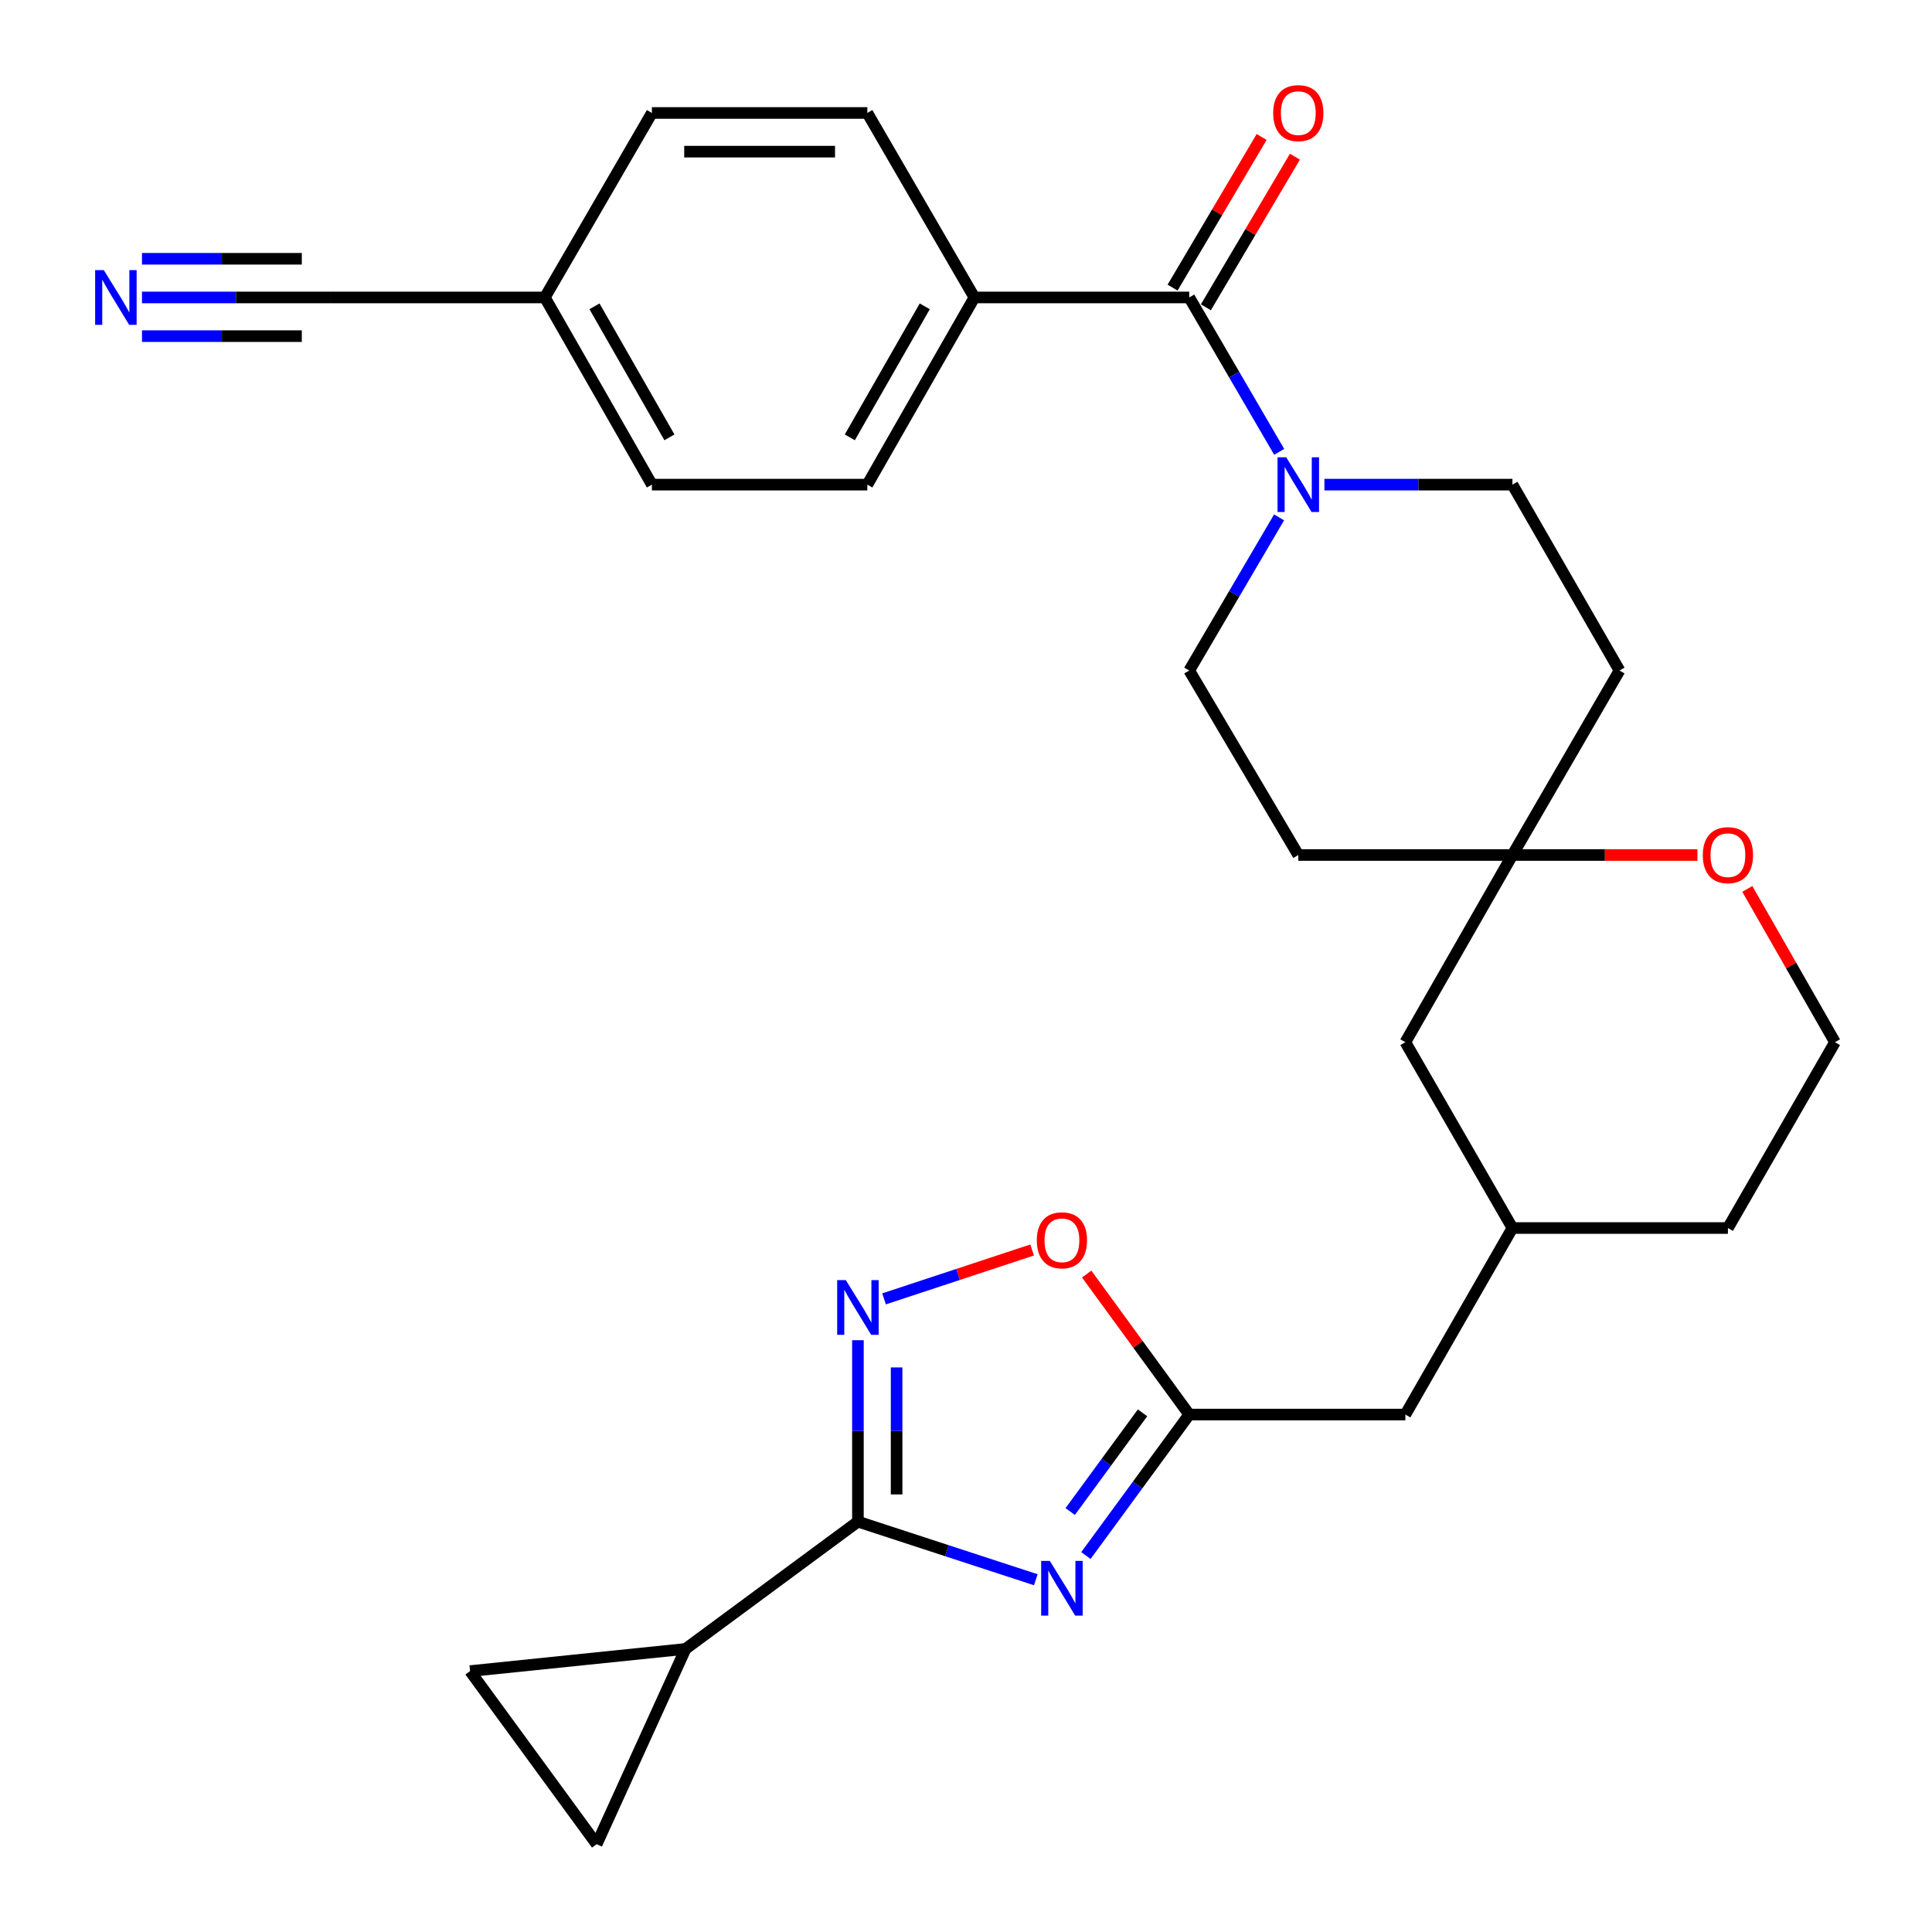 <?xml version='1.0' encoding='iso-8859-1'?>
<svg version='1.1' baseProfile='full'
              xmlns='http://www.w3.org/2000/svg'
                      xmlns:rdkit='http://www.rdkit.org/xml'
                      xmlns:xlink='http://www.w3.org/1999/xlink'
                  xml:space='preserve'
width='1000px' height='1000px' viewBox='0 0 1000 1000'>
<!-- END OF HEADER -->
<rect style='opacity:1.0;fill:#FFFFFF;stroke:none' width='1000' height='1000' x='0' y='0'> </rect>
<path class='bond-0' d='M 536.134,817.676 L 490.097,802.638' style='fill:none;fill-rule:evenodd;stroke:#0000FF;stroke-width:6px;stroke-linecap:butt;stroke-linejoin:miter;stroke-opacity:1' />
<path class='bond-0' d='M 490.097,802.638 L 444.06,787.599' style='fill:none;fill-rule:evenodd;stroke:#000000;stroke-width:6px;stroke-linecap:butt;stroke-linejoin:miter;stroke-opacity:1' />
<path class='bond-2' d='M 562.07,805.145 L 588.807,768.659' style='fill:none;fill-rule:evenodd;stroke:#0000FF;stroke-width:6px;stroke-linecap:butt;stroke-linejoin:miter;stroke-opacity:1' />
<path class='bond-2' d='M 588.807,768.659 L 615.544,732.173' style='fill:none;fill-rule:evenodd;stroke:#000000;stroke-width:6px;stroke-linecap:butt;stroke-linejoin:miter;stroke-opacity:1' />
<path class='bond-2' d='M 553.942,782.365 L 572.658,756.824' style='fill:none;fill-rule:evenodd;stroke:#0000FF;stroke-width:6px;stroke-linecap:butt;stroke-linejoin:miter;stroke-opacity:1' />
<path class='bond-2' d='M 572.658,756.824 L 591.374,731.284' style='fill:none;fill-rule:evenodd;stroke:#000000;stroke-width:6px;stroke-linecap:butt;stroke-linejoin:miter;stroke-opacity:1' />
<path class='bond-1' d='M 444.06,787.599 L 444.06,740.644' style='fill:none;fill-rule:evenodd;stroke:#000000;stroke-width:6px;stroke-linecap:butt;stroke-linejoin:miter;stroke-opacity:1' />
<path class='bond-1' d='M 444.06,740.644 L 444.06,693.689' style='fill:none;fill-rule:evenodd;stroke:#0000FF;stroke-width:6px;stroke-linecap:butt;stroke-linejoin:miter;stroke-opacity:1' />
<path class='bond-1' d='M 464.081,773.513 L 464.081,740.644' style='fill:none;fill-rule:evenodd;stroke:#000000;stroke-width:6px;stroke-linecap:butt;stroke-linejoin:miter;stroke-opacity:1' />
<path class='bond-1' d='M 464.081,740.644 L 464.081,707.775' style='fill:none;fill-rule:evenodd;stroke:#0000FF;stroke-width:6px;stroke-linecap:butt;stroke-linejoin:miter;stroke-opacity:1' />
<path class='bond-5' d='M 444.06,787.599 L 354.842,853.481' style='fill:none;fill-rule:evenodd;stroke:#000000;stroke-width:6px;stroke-linecap:butt;stroke-linejoin:miter;stroke-opacity:1' />
<path class='bond-29' d='M 457.58,672.294 L 495.903,659.642' style='fill:none;fill-rule:evenodd;stroke:#0000FF;stroke-width:6px;stroke-linecap:butt;stroke-linejoin:miter;stroke-opacity:1' />
<path class='bond-29' d='M 495.903,659.642 L 534.227,646.99' style='fill:none;fill-rule:evenodd;stroke:#FF0000;stroke-width:6px;stroke-linecap:butt;stroke-linejoin:miter;stroke-opacity:1' />
<path class='bond-6' d='M 615.544,732.173 L 589.004,695.812' style='fill:none;fill-rule:evenodd;stroke:#000000;stroke-width:6px;stroke-linecap:butt;stroke-linejoin:miter;stroke-opacity:1' />
<path class='bond-6' d='M 589.004,695.812 L 562.464,659.452' style='fill:none;fill-rule:evenodd;stroke:#FF0000;stroke-width:6px;stroke-linecap:butt;stroke-linejoin:miter;stroke-opacity:1' />
<path class='bond-19' d='M 615.544,732.173 L 727.409,732.173' style='fill:none;fill-rule:evenodd;stroke:#000000;stroke-width:6px;stroke-linecap:butt;stroke-linejoin:miter;stroke-opacity:1' />
<path class='bond-3' d='M 615.544,153.962 L 638.827,193.921' style='fill:none;fill-rule:evenodd;stroke:#000000;stroke-width:6px;stroke-linecap:butt;stroke-linejoin:miter;stroke-opacity:1' />
<path class='bond-3' d='M 638.827,193.921 L 662.11,233.881' style='fill:none;fill-rule:evenodd;stroke:#0000FF;stroke-width:6px;stroke-linecap:butt;stroke-linejoin:miter;stroke-opacity:1' />
<path class='bond-12' d='M 615.544,153.962 L 504.347,153.962' style='fill:none;fill-rule:evenodd;stroke:#000000;stroke-width:6px;stroke-linecap:butt;stroke-linejoin:miter;stroke-opacity:1' />
<path class='bond-16' d='M 624.162,159.056 L 647.204,120.077' style='fill:none;fill-rule:evenodd;stroke:#000000;stroke-width:6px;stroke-linecap:butt;stroke-linejoin:miter;stroke-opacity:1' />
<path class='bond-16' d='M 647.204,120.077 L 670.247,81.098' style='fill:none;fill-rule:evenodd;stroke:#FF0000;stroke-width:6px;stroke-linecap:butt;stroke-linejoin:miter;stroke-opacity:1' />
<path class='bond-16' d='M 606.927,148.867 L 629.969,109.888' style='fill:none;fill-rule:evenodd;stroke:#000000;stroke-width:6px;stroke-linecap:butt;stroke-linejoin:miter;stroke-opacity:1' />
<path class='bond-16' d='M 629.969,109.888 L 653.012,70.909' style='fill:none;fill-rule:evenodd;stroke:#FF0000;stroke-width:6px;stroke-linecap:butt;stroke-linejoin:miter;stroke-opacity:1' />
<path class='bond-4' d='M 662.05,267.793 L 638.797,307.425' style='fill:none;fill-rule:evenodd;stroke:#0000FF;stroke-width:6px;stroke-linecap:butt;stroke-linejoin:miter;stroke-opacity:1' />
<path class='bond-4' d='M 638.797,307.425 L 615.544,347.058' style='fill:none;fill-rule:evenodd;stroke:#000000;stroke-width:6px;stroke-linecap:butt;stroke-linejoin:miter;stroke-opacity:1' />
<path class='bond-32' d='M 685.505,250.844 L 734.17,250.844' style='fill:none;fill-rule:evenodd;stroke:#0000FF;stroke-width:6px;stroke-linecap:butt;stroke-linejoin:miter;stroke-opacity:1' />
<path class='bond-32' d='M 734.17,250.844 L 782.835,250.844' style='fill:none;fill-rule:evenodd;stroke:#000000;stroke-width:6px;stroke-linecap:butt;stroke-linejoin:miter;stroke-opacity:1' />
<path class='bond-7' d='M 354.842,853.481 L 308.837,954.545' style='fill:none;fill-rule:evenodd;stroke:#000000;stroke-width:6px;stroke-linecap:butt;stroke-linejoin:miter;stroke-opacity:1' />
<path class='bond-8' d='M 354.842,853.481 L 243.31,864.96' style='fill:none;fill-rule:evenodd;stroke:#000000;stroke-width:6px;stroke-linecap:butt;stroke-linejoin:miter;stroke-opacity:1' />
<path class='bond-30' d='M 308.837,954.545 L 243.31,864.96' style='fill:none;fill-rule:evenodd;stroke:#000000;stroke-width:6px;stroke-linecap:butt;stroke-linejoin:miter;stroke-opacity:1' />
<path class='bond-9' d='M 73.491,153.962 L 122.15,153.962' style='fill:none;fill-rule:evenodd;stroke:#0000FF;stroke-width:6px;stroke-linecap:butt;stroke-linejoin:miter;stroke-opacity:1' />
<path class='bond-9' d='M 122.15,153.962 L 170.81,153.962' style='fill:none;fill-rule:evenodd;stroke:#000000;stroke-width:6px;stroke-linecap:butt;stroke-linejoin:miter;stroke-opacity:1' />
<path class='bond-9' d='M 73.491,173.983 L 114.851,173.983' style='fill:none;fill-rule:evenodd;stroke:#0000FF;stroke-width:6px;stroke-linecap:butt;stroke-linejoin:miter;stroke-opacity:1' />
<path class='bond-9' d='M 114.851,173.983 L 156.212,173.983' style='fill:none;fill-rule:evenodd;stroke:#000000;stroke-width:6px;stroke-linecap:butt;stroke-linejoin:miter;stroke-opacity:1' />
<path class='bond-9' d='M 73.491,133.94 L 114.851,133.94' style='fill:none;fill-rule:evenodd;stroke:#0000FF;stroke-width:6px;stroke-linecap:butt;stroke-linejoin:miter;stroke-opacity:1' />
<path class='bond-9' d='M 114.851,133.94 L 156.212,133.94' style='fill:none;fill-rule:evenodd;stroke:#000000;stroke-width:6px;stroke-linecap:butt;stroke-linejoin:miter;stroke-opacity:1' />
<path class='bond-10' d='M 782.835,442.55 L 727.409,539.443' style='fill:none;fill-rule:evenodd;stroke:#000000;stroke-width:6px;stroke-linecap:butt;stroke-linejoin:miter;stroke-opacity:1' />
<path class='bond-17' d='M 782.835,442.55 L 838.251,347.058' style='fill:none;fill-rule:evenodd;stroke:#000000;stroke-width:6px;stroke-linecap:butt;stroke-linejoin:miter;stroke-opacity:1' />
<path class='bond-18' d='M 782.835,442.55 L 671.994,442.55' style='fill:none;fill-rule:evenodd;stroke:#000000;stroke-width:6px;stroke-linecap:butt;stroke-linejoin:miter;stroke-opacity:1' />
<path class='bond-31' d='M 782.835,442.55 L 830.707,442.55' style='fill:none;fill-rule:evenodd;stroke:#000000;stroke-width:6px;stroke-linecap:butt;stroke-linejoin:miter;stroke-opacity:1' />
<path class='bond-31' d='M 830.707,442.55 L 878.578,442.55' style='fill:none;fill-rule:evenodd;stroke:#FF0000;stroke-width:6px;stroke-linecap:butt;stroke-linejoin:miter;stroke-opacity:1' />
<path class='bond-11' d='M 170.81,153.962 L 282.008,153.962' style='fill:none;fill-rule:evenodd;stroke:#000000;stroke-width:6px;stroke-linecap:butt;stroke-linejoin:miter;stroke-opacity:1' />
<path class='bond-20' d='M 504.347,153.962 L 448.932,250.844' style='fill:none;fill-rule:evenodd;stroke:#000000;stroke-width:6px;stroke-linecap:butt;stroke-linejoin:miter;stroke-opacity:1' />
<path class='bond-20' d='M 478.655,158.553 L 439.865,226.371' style='fill:none;fill-rule:evenodd;stroke:#000000;stroke-width:6px;stroke-linecap:butt;stroke-linejoin:miter;stroke-opacity:1' />
<path class='bond-21' d='M 504.347,153.962 L 448.932,58.47' style='fill:none;fill-rule:evenodd;stroke:#000000;stroke-width:6px;stroke-linecap:butt;stroke-linejoin:miter;stroke-opacity:1' />
<path class='bond-13' d='M 782.835,250.844 L 838.251,347.058' style='fill:none;fill-rule:evenodd;stroke:#000000;stroke-width:6px;stroke-linecap:butt;stroke-linejoin:miter;stroke-opacity:1' />
<path class='bond-14' d='M 615.544,347.058 L 671.994,442.55' style='fill:none;fill-rule:evenodd;stroke:#000000;stroke-width:6px;stroke-linecap:butt;stroke-linejoin:miter;stroke-opacity:1' />
<path class='bond-15' d='M 904.404,460.101 L 927.093,499.772' style='fill:none;fill-rule:evenodd;stroke:#FF0000;stroke-width:6px;stroke-linecap:butt;stroke-linejoin:miter;stroke-opacity:1' />
<path class='bond-15' d='M 927.093,499.772 L 949.782,539.443' style='fill:none;fill-rule:evenodd;stroke:#000000;stroke-width:6px;stroke-linecap:butt;stroke-linejoin:miter;stroke-opacity:1' />
<path class='bond-24' d='M 727.409,732.173 L 782.835,635.624' style='fill:none;fill-rule:evenodd;stroke:#000000;stroke-width:6px;stroke-linecap:butt;stroke-linejoin:miter;stroke-opacity:1' />
<path class='bond-25' d='M 448.932,250.844 L 337.423,250.844' style='fill:none;fill-rule:evenodd;stroke:#000000;stroke-width:6px;stroke-linecap:butt;stroke-linejoin:miter;stroke-opacity:1' />
<path class='bond-26' d='M 448.932,58.47 L 337.423,58.47' style='fill:none;fill-rule:evenodd;stroke:#000000;stroke-width:6px;stroke-linecap:butt;stroke-linejoin:miter;stroke-opacity:1' />
<path class='bond-26' d='M 432.205,78.492 L 354.149,78.492' style='fill:none;fill-rule:evenodd;stroke:#000000;stroke-width:6px;stroke-linecap:butt;stroke-linejoin:miter;stroke-opacity:1' />
<path class='bond-22' d='M 727.409,539.443 L 782.835,635.624' style='fill:none;fill-rule:evenodd;stroke:#000000;stroke-width:6px;stroke-linecap:butt;stroke-linejoin:miter;stroke-opacity:1' />
<path class='bond-23' d='M 282.008,153.962 L 337.423,58.47' style='fill:none;fill-rule:evenodd;stroke:#000000;stroke-width:6px;stroke-linecap:butt;stroke-linejoin:miter;stroke-opacity:1' />
<path class='bond-33' d='M 282.008,153.962 L 337.423,250.844' style='fill:none;fill-rule:evenodd;stroke:#000000;stroke-width:6px;stroke-linecap:butt;stroke-linejoin:miter;stroke-opacity:1' />
<path class='bond-33' d='M 307.699,158.553 L 346.49,226.371' style='fill:none;fill-rule:evenodd;stroke:#000000;stroke-width:6px;stroke-linecap:butt;stroke-linejoin:miter;stroke-opacity:1' />
<path class='bond-28' d='M 782.835,635.624 L 894.367,635.624' style='fill:none;fill-rule:evenodd;stroke:#000000;stroke-width:6px;stroke-linecap:butt;stroke-linejoin:miter;stroke-opacity:1' />
<path class='bond-27' d='M 949.782,539.443 L 894.367,635.624' style='fill:none;fill-rule:evenodd;stroke:#000000;stroke-width:6px;stroke-linecap:butt;stroke-linejoin:miter;stroke-opacity:1' />
<path  class='atom-0' d='M 543.391 807.932
L 552.671 822.932
Q 553.591 824.412, 555.071 827.092
Q 556.551 829.772, 556.631 829.932
L 556.631 807.932
L 560.391 807.932
L 560.391 836.252
L 556.511 836.252
L 546.551 819.852
Q 545.391 817.932, 544.151 815.732
Q 542.951 813.532, 542.591 812.852
L 542.591 836.252
L 538.911 836.252
L 538.911 807.932
L 543.391 807.932
' fill='#0000FF'/>
<path  class='atom-2' d='M 437.8 662.598
L 447.08 677.598
Q 448 679.078, 449.48 681.758
Q 450.96 684.438, 451.04 684.598
L 451.04 662.598
L 454.8 662.598
L 454.8 690.918
L 450.92 690.918
L 440.96 674.518
Q 439.8 672.598, 438.56 670.398
Q 437.36 668.198, 437 667.518
L 437 690.918
L 433.32 690.918
L 433.32 662.598
L 437.8 662.598
' fill='#0000FF'/>
<path  class='atom-5' d='M 665.734 236.684
L 675.014 251.684
Q 675.934 253.164, 677.414 255.844
Q 678.894 258.524, 678.974 258.684
L 678.974 236.684
L 682.734 236.684
L 682.734 265.004
L 678.854 265.004
L 668.894 248.604
Q 667.734 246.684, 666.494 244.484
Q 665.294 242.284, 664.934 241.604
L 664.934 265.004
L 661.254 265.004
L 661.254 236.684
L 665.734 236.684
' fill='#0000FF'/>
<path  class='atom-7' d='M 536.651 641.978
Q 536.651 635.178, 540.011 631.378
Q 543.371 627.578, 549.651 627.578
Q 555.931 627.578, 559.291 631.378
Q 562.651 635.178, 562.651 641.978
Q 562.651 648.858, 559.251 652.778
Q 555.851 656.658, 549.651 656.658
Q 543.411 656.658, 540.011 652.778
Q 536.651 648.898, 536.651 641.978
M 549.651 653.458
Q 553.971 653.458, 556.291 650.578
Q 558.651 647.658, 558.651 641.978
Q 558.651 636.418, 556.291 633.618
Q 553.971 630.778, 549.651 630.778
Q 545.331 630.778, 542.971 633.578
Q 540.651 636.378, 540.651 641.978
Q 540.651 647.698, 542.971 650.578
Q 545.331 653.458, 549.651 653.458
' fill='#FF0000'/>
<path  class='atom-10' d='M 53.72 139.802
L 63 154.802
Q 63.92 156.282, 65.4 158.962
Q 66.88 161.642, 66.96 161.802
L 66.96 139.802
L 70.72 139.802
L 70.72 168.122
L 66.84 168.122
L 56.88 151.722
Q 55.72 149.802, 54.48 147.602
Q 53.28 145.402, 52.92 144.722
L 52.92 168.122
L 49.24 168.122
L 49.24 139.802
L 53.72 139.802
' fill='#0000FF'/>
<path  class='atom-16' d='M 881.367 442.63
Q 881.367 435.83, 884.727 432.03
Q 888.087 428.23, 894.367 428.23
Q 900.647 428.23, 904.007 432.03
Q 907.367 435.83, 907.367 442.63
Q 907.367 449.51, 903.967 453.43
Q 900.567 457.31, 894.367 457.31
Q 888.127 457.31, 884.727 453.43
Q 881.367 449.55, 881.367 442.63
M 894.367 454.11
Q 898.687 454.11, 901.007 451.23
Q 903.367 448.31, 903.367 442.63
Q 903.367 437.07, 901.007 434.27
Q 898.687 431.43, 894.367 431.43
Q 890.047 431.43, 887.687 434.23
Q 885.367 437.03, 885.367 442.63
Q 885.367 448.35, 887.687 451.23
Q 890.047 454.11, 894.367 454.11
' fill='#FF0000'/>
<path  class='atom-17' d='M 658.994 58.55
Q 658.994 51.75, 662.354 47.95
Q 665.714 44.15, 671.994 44.15
Q 678.274 44.15, 681.634 47.95
Q 684.994 51.75, 684.994 58.55
Q 684.994 65.43, 681.594 69.35
Q 678.194 73.23, 671.994 73.23
Q 665.754 73.23, 662.354 69.35
Q 658.994 65.47, 658.994 58.55
M 671.994 70.03
Q 676.314 70.03, 678.634 67.15
Q 680.994 64.23, 680.994 58.55
Q 680.994 52.99, 678.634 50.19
Q 676.314 47.35, 671.994 47.35
Q 667.674 47.35, 665.314 50.15
Q 662.994 52.95, 662.994 58.55
Q 662.994 64.27, 665.314 67.15
Q 667.674 70.03, 671.994 70.03
' fill='#FF0000'/>
</svg>
